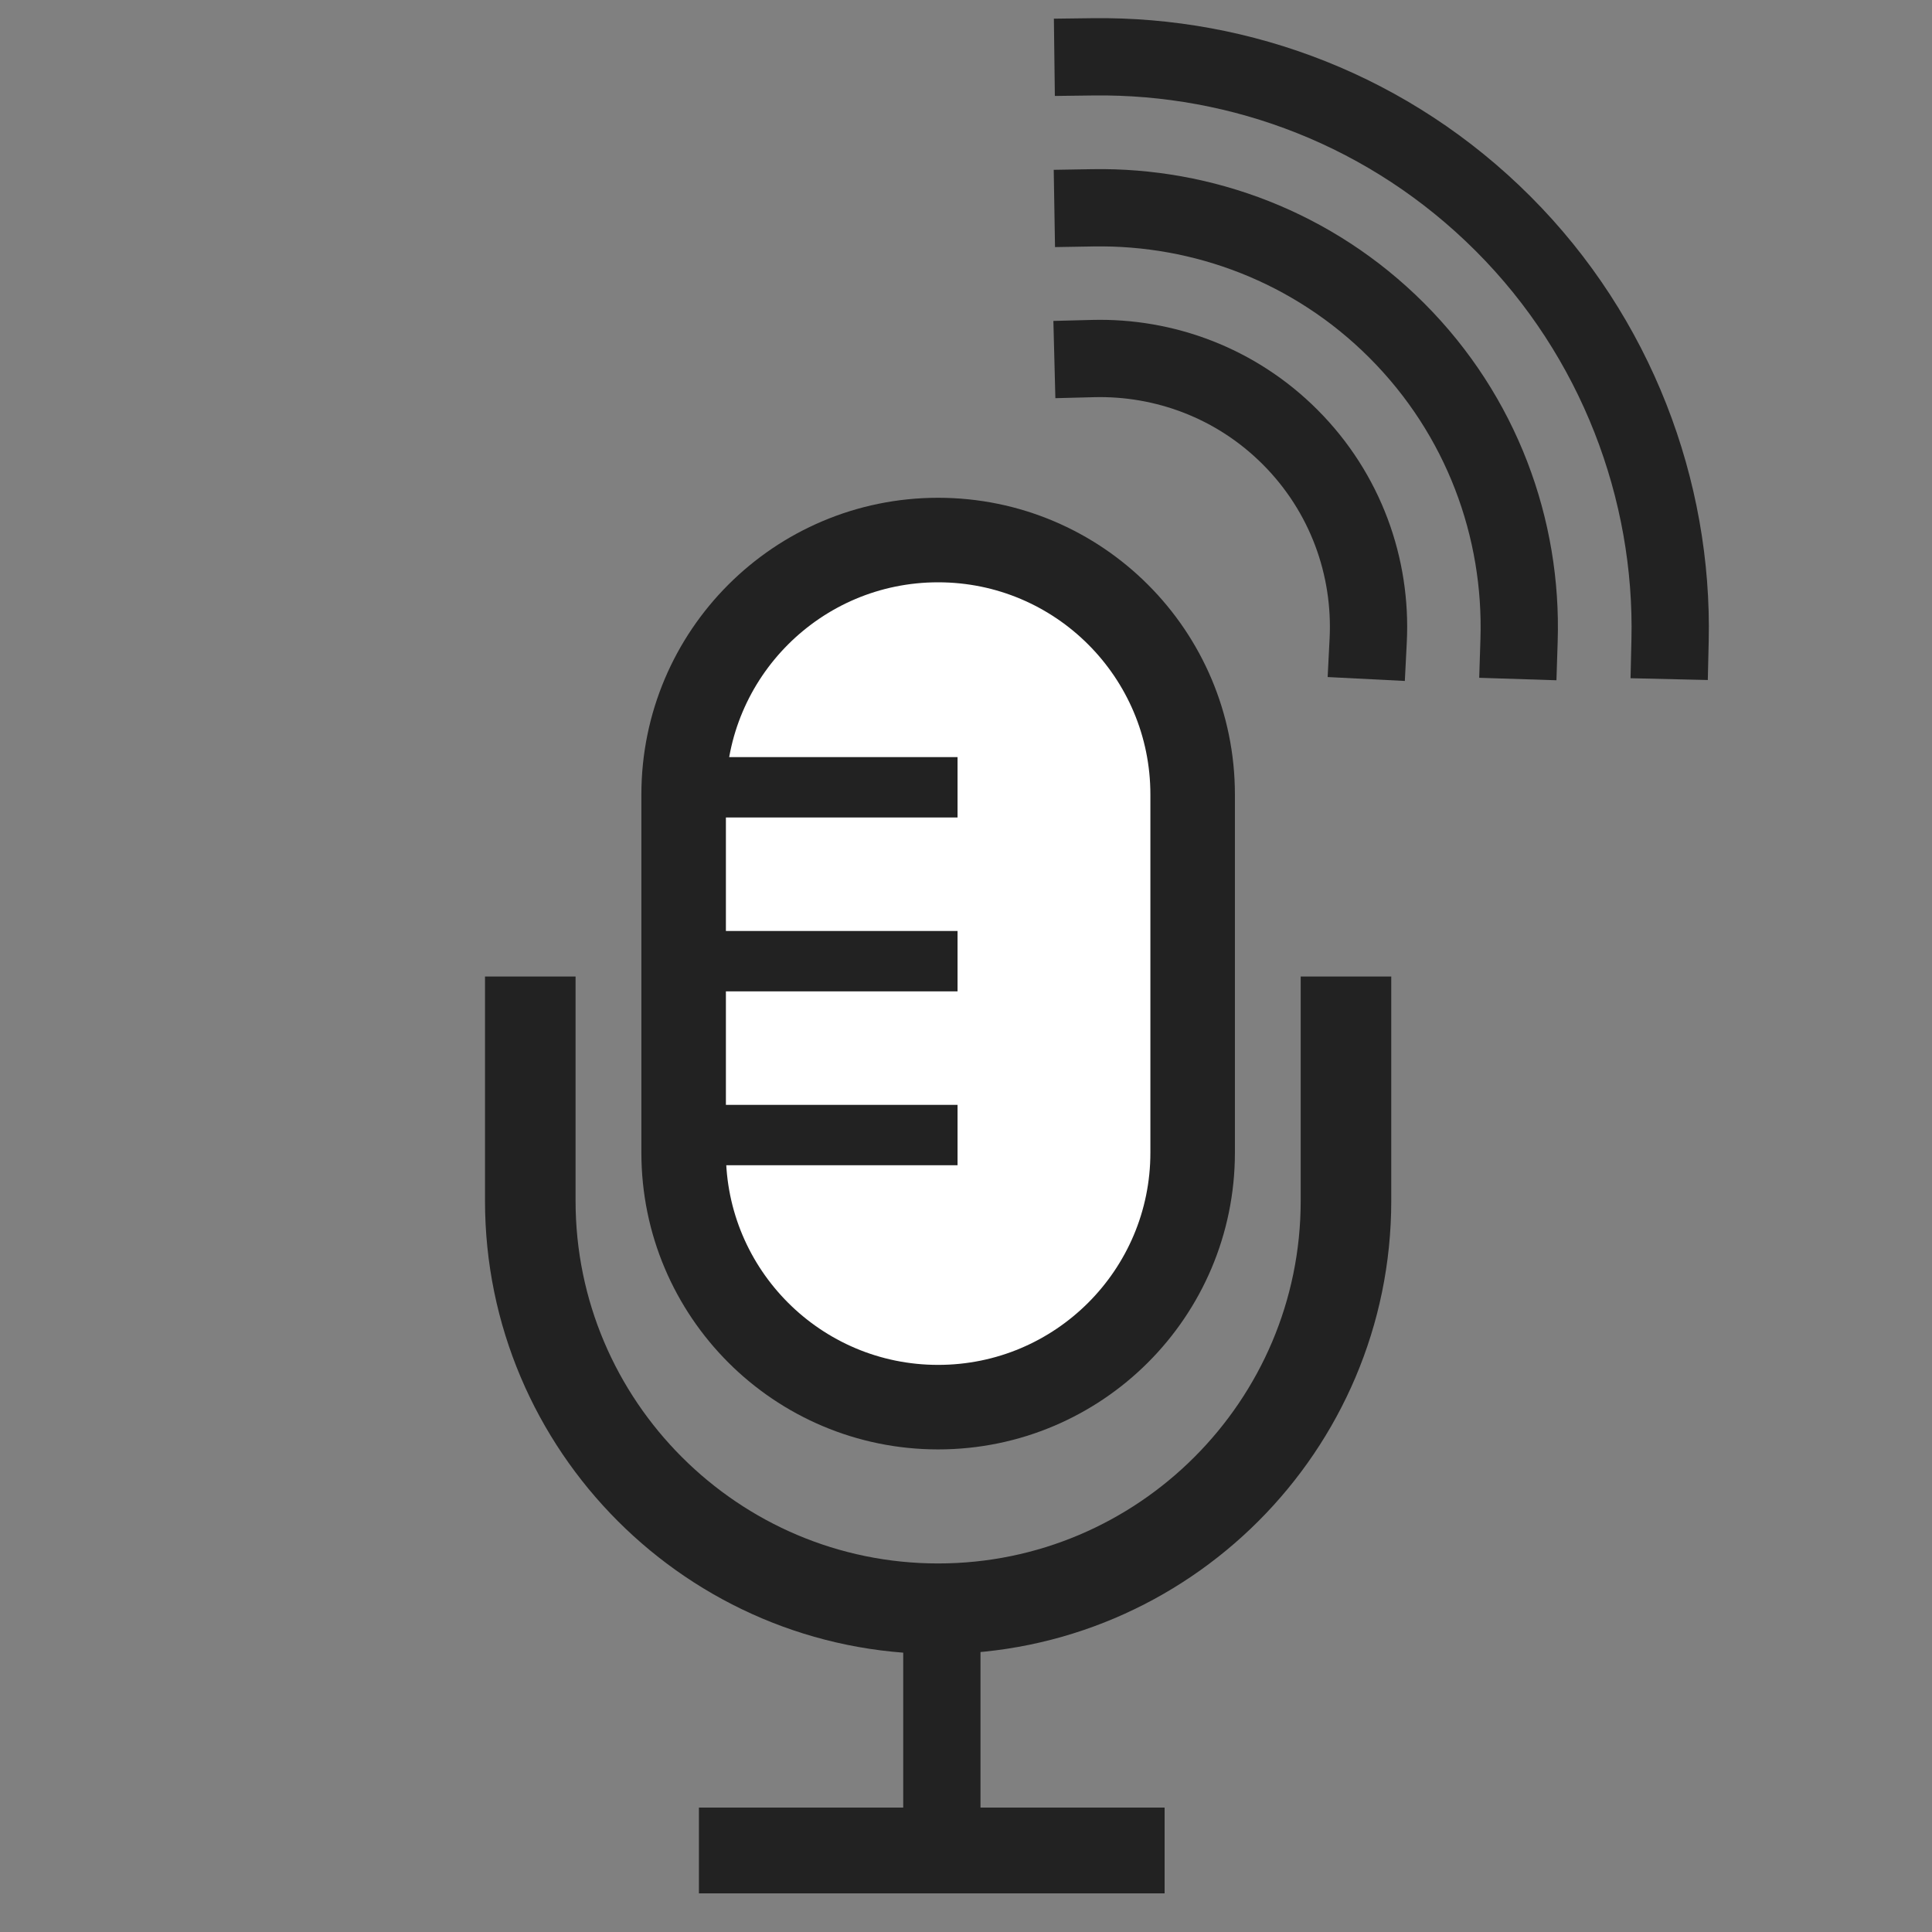 <svg width="80" height="80" viewBox="0 0 80 80" fill="none" xmlns="http://www.w3.org/2000/svg">
<rect x="0" y="0" width="80" height="80" fill="#808080" stroke="none"/>
<g clip-path="url(#clip0_652_3199)">
<g clip-path="url(#clip1_652_3199)">
<path d="M45.259 2.353C51.398 2.276 57.561 4.581 62.244 9.267C66.928 13.953 69.298 20.292 69.154 26.521" stroke="#222222" stroke-width="3.2" stroke-linecap="square" stroke-linejoin="round"/>
<path d="M45.259 8.605C49.803 8.529 54.371 10.221 57.832 13.68C61.359 17.207 63.049 21.888 62.901 26.518" stroke="#222222" stroke-width="3.2" stroke-linecap="square" stroke-linejoin="round"/>
<path d="M45.259 14.847C48.205 14.771 51.175 15.853 53.417 18.095C55.727 20.405 56.807 23.488 56.654 26.518" stroke="#222222" stroke-width="3.2" stroke-linecap="square" stroke-linejoin="round"/>
<path d="M38.846 58.267C33.025 58.267 28.308 53.547 28.308 47.728V32.901C28.308 27.079 33.028 22.362 38.846 22.362C44.668 22.362 49.385 27.082 49.385 32.901V47.728C49.385 53.55 44.665 58.267 38.846 58.267Z" fill="white" stroke="#222222" stroke-width="3.5" stroke-linecap="round" stroke-linejoin="round"/>
<path d="M21.958 42.311V49.725C21.958 59.037 29.535 66.614 38.846 66.614C48.158 66.614 55.734 59.037 55.734 49.725V42.311" stroke="#222222" stroke-width="3.75" stroke-linecap="square" stroke-linejoin="round"/>
<path d="M39 77L39 67" stroke="#222222" stroke-width="3.2" stroke-linecap="square" stroke-linejoin="round"/>
<path d="M30.941 76.849H46.224" stroke="#222222" stroke-width="4" stroke-linecap="square" stroke-linejoin="round"/>
<path d="M28.8 47H38.4" stroke="#222222" stroke-width="2.5" stroke-linecap="square"/>
<path d="M28.8 39.8H38.4" stroke="#222222" stroke-width="2.5" stroke-linecap="square"/>
<path d="M28.8 32.6H38.4" stroke="#222222" stroke-width="2.5" stroke-linecap="square"/>
</g>
</g>
<defs>
<clipPath id="clip0_652_3199">
<rect width="80" height="80" fill="white"/>
</clipPath>
<clipPath id="clip1_652_3199">
<rect width="55.908" height="80" fill="white" transform="translate(18.805 -1.6)"/>
</clipPath>
</defs>
</svg>
